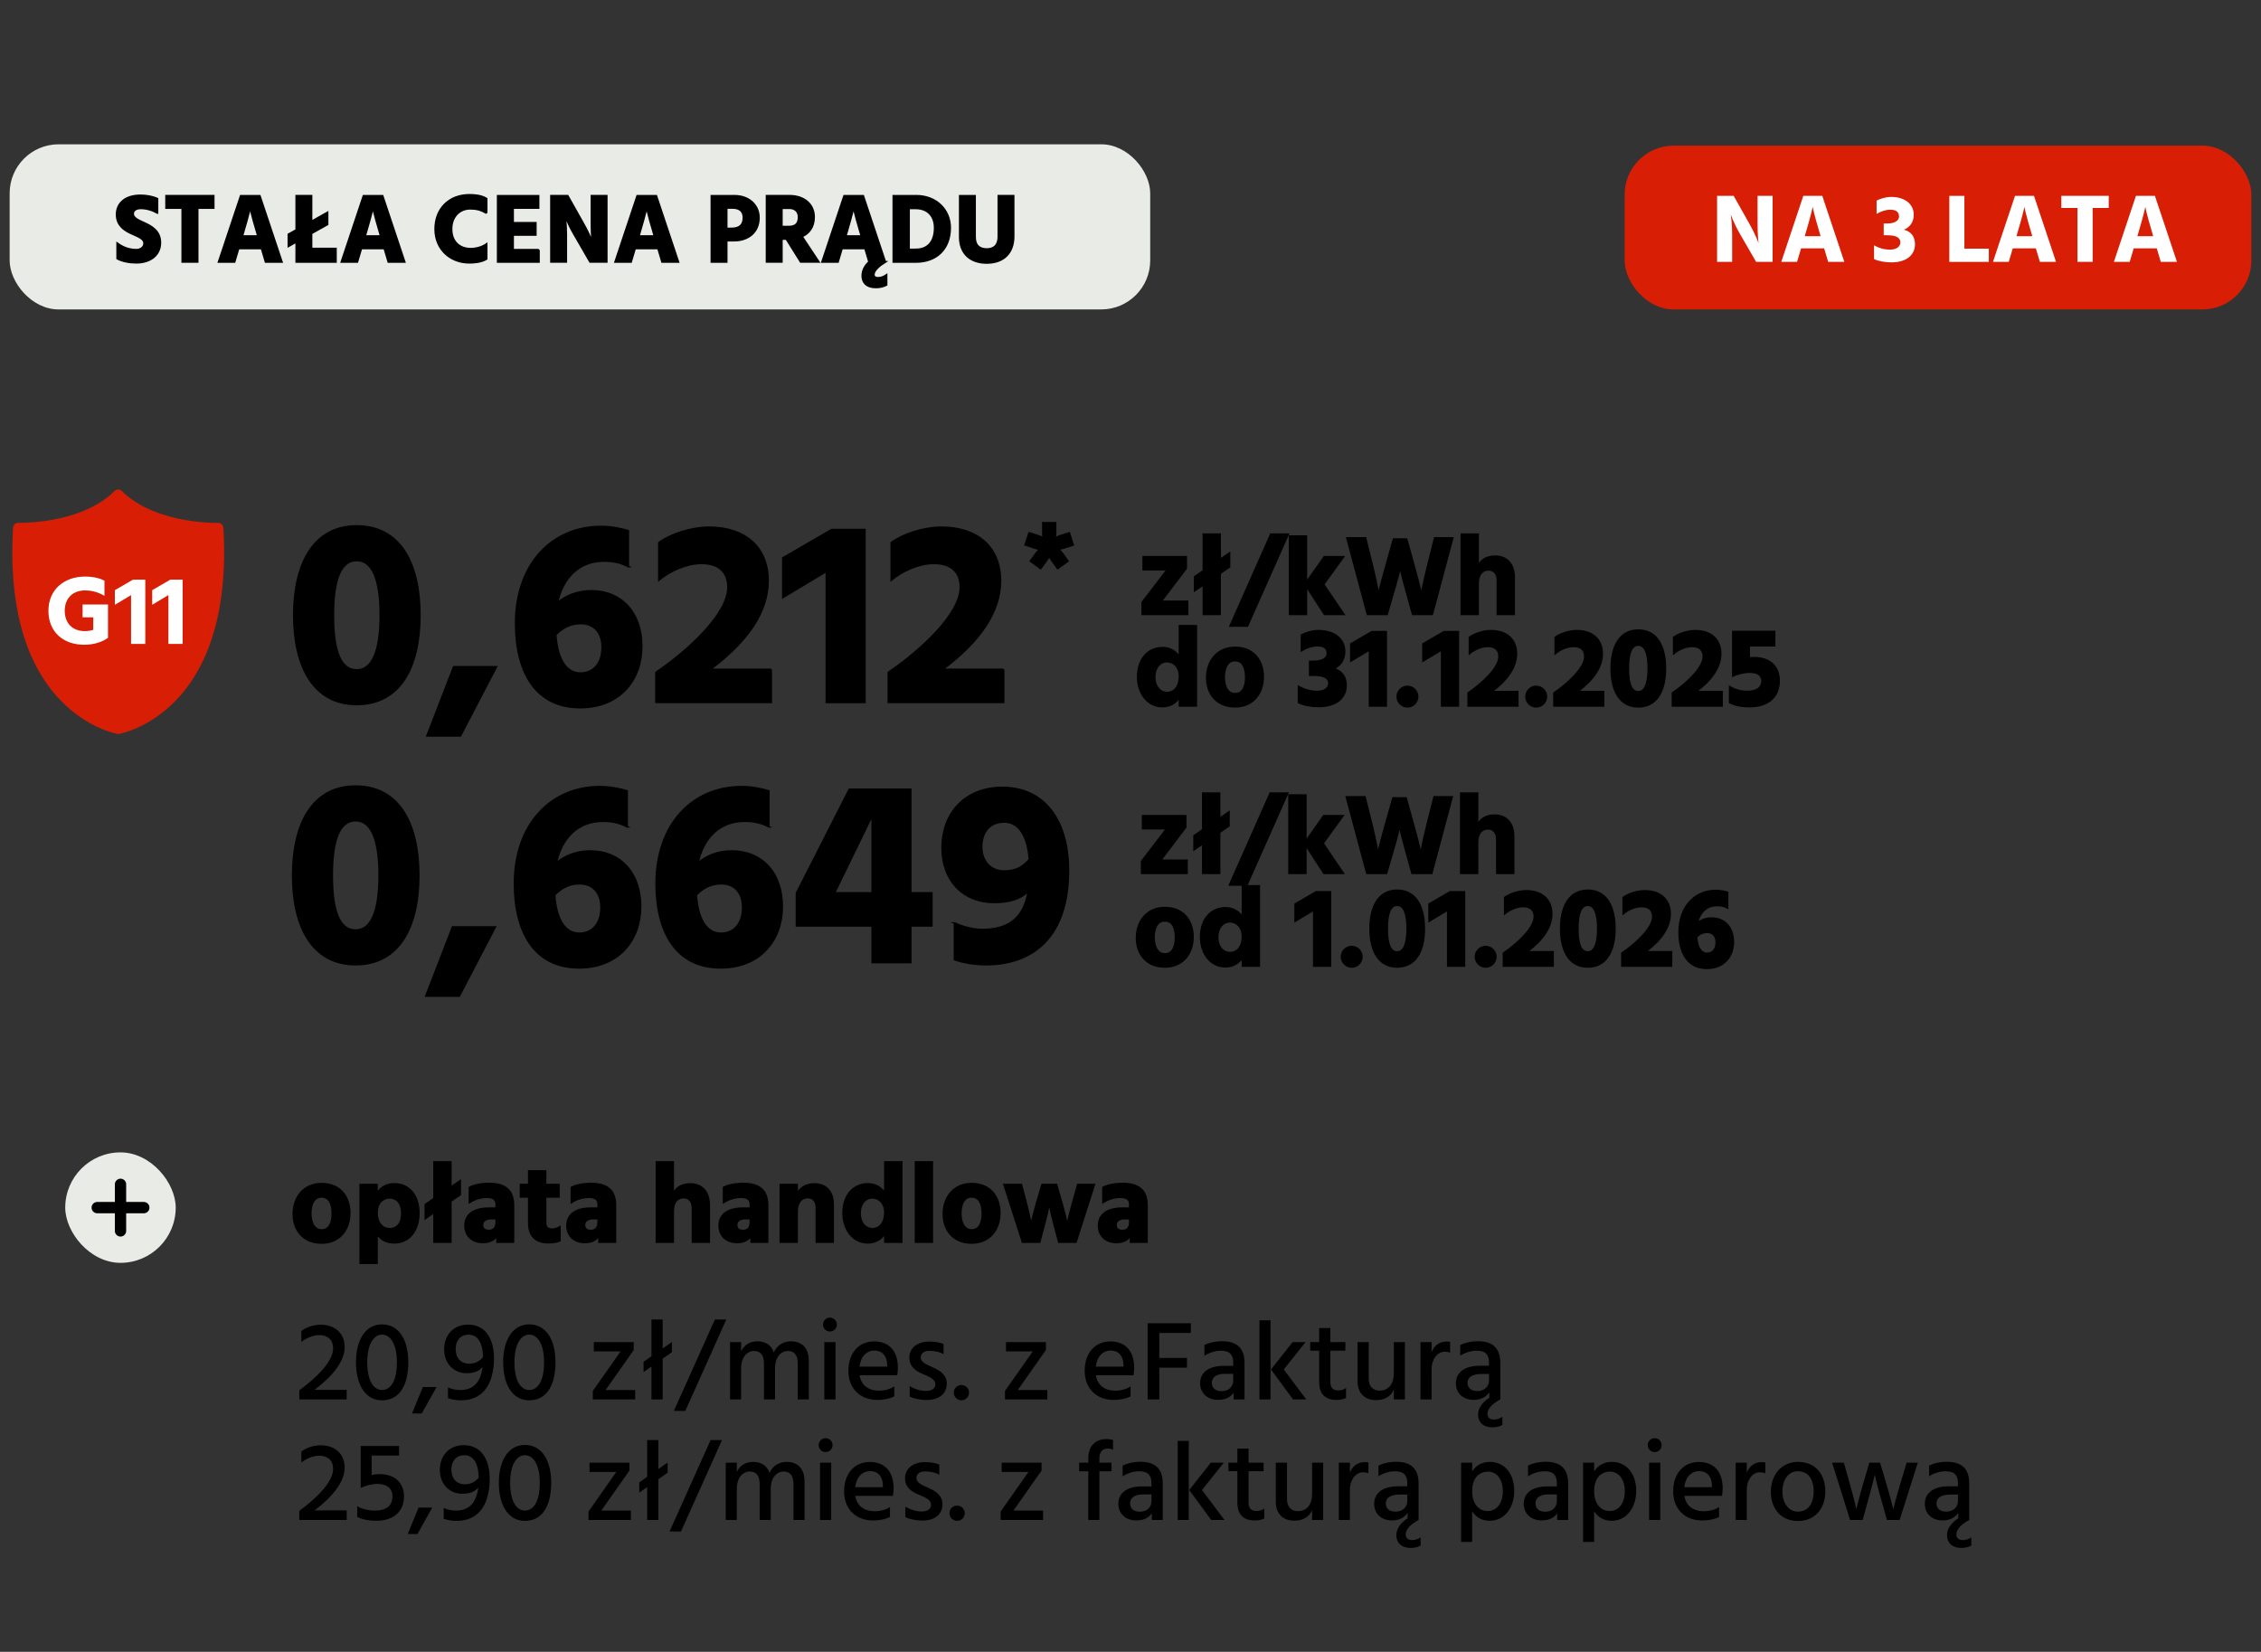 <?xml version="1.0" encoding="UTF-8"?>
<svg id="Warstwa_1" data-name="Warstwa 1" xmlns="http://www.w3.org/2000/svg" viewBox="0 0 600 438.43">
  <rect x="0" y="0" width="600" height="438.43" fill="#333333" stroke="none"/>
  <defs>
    <style>
      .cls-1 {
        fill: #fff;
      }

      .cls-2 {
        stroke-miterlimit: 10;
        stroke-width: .5px;
      }

      .cls-2, .cls-3 {
        stroke: #000;
      }

      .cls-3 {
        fill: none;
        stroke-linecap: round;
        stroke-linejoin: round;
        stroke-width: 3px;
      }

      .cls-4 {
        fill: #d81e04;
      }

      .cls-5 {
        fill: #e9ebe6;
      }
    </style>
  </defs>
  <g>
    <rect class="cls-5" x="2.56" y="38.3" width="302.67" height="43.83" rx="13" ry="13"/>
    <g>
      <path class="cls-2" d="M41.75,56.5c-1.3-.75-2.89-1.22-4.37-1.22-1.4,0-2.08.65-2.08,1.48,0,.96,1.12,1.59,2.6,2.24,2.18.96,4.63,2.21,4.63,5.41s-2.52,5.3-6.37,5.3c-1.82,0-3.74-.36-5.04-1.09v-4.03c1.72,1.25,3.41,1.72,5.04,1.72,1.2,0,2.11-.7,2.11-1.74,0-1.27-1.56-1.74-3.56-2.68-1.85-.86-3.74-2.16-3.74-4.97,0-2.96,2.29-5.04,6.27-5.04,1.46,0,3.12.23,4.52.88v3.74Z"/>
      <path class="cls-2" d="M56.68,55.2h-4.26v14.3h-4.03v-14.3h-4.29v-3.22h12.58v3.22Z"/>
      <path class="cls-2" d="M69.44,65.92h-6.14l-1.07,3.59h-4.19l5.85-17.52h5.04l5.85,17.52h-4.29l-1.07-3.59ZM68.48,62.69l-.18-.62c-1.72-5.75-1.92-7.18-1.92-7.18,0,0-.21,1.43-1.92,7.18l-.18.62h4.21Z"/>
      <path class="cls-2" d="M89.12,66v3.51h-10.48v-5.33l-2.08,1.17v-3.15l2.08-1.17v-9.05h4v6.81l4.26-2.39v3.15l-4.26,2.39v4.06h6.47Z"/>
      <path class="cls-2" d="M102.02,65.92h-6.14l-1.07,3.59h-4.19l5.85-17.52h5.04l5.85,17.52h-4.29l-1.07-3.59ZM101.06,62.69l-.18-.62c-1.72-5.75-1.92-7.18-1.92-7.18,0,0-.21,1.43-1.92,7.18l-.18.62h4.21Z"/>
      <path class="cls-2" d="M129.11,56.58c-1.56-.96-2.78-1.2-4.34-1.2-2.71,0-4.97,2-4.97,5.41s2.16,5.25,5.12,5.25c1.38,0,3.02-.42,4.19-1.25v3.93c-1.43.88-3.33.99-4.58.99-5.04,0-9.02-3.56-9.02-8.92s3.64-9.05,9.05-9.05c1.25,0,3.12.1,4.55.99v3.85Z"/>
      <path class="cls-2" d="M142.99,66.31v3.2h-10.89v-17.52h10.79v3.2h-6.76v3.98h6.03v3.17h-6.03v3.98h6.86Z"/>
      <path class="cls-2" d="M146.25,51.98h4.39l4.08,7.25c1.95,3.46,2.52,5.33,2.52,5.33,0,0-.26-1.92-.26-5.33v-7.25h4v17.52h-4.39l-4.19-7.25c-1.85-3.17-2.55-5.43-2.55-5.43,0,0,.39,2.34.39,5.43v7.25h-4v-17.52Z"/>
      <path class="cls-2" d="M174.66,65.92h-6.14l-1.07,3.59h-4.19l5.85-17.52h5.04l5.85,17.52h-4.29l-1.07-3.59ZM173.7,62.69l-.18-.62c-1.72-5.75-1.92-7.18-1.92-7.18,0,0-.21,1.43-1.92,7.18l-.18.62h4.21Z"/>
      <path class="cls-2" d="M194.84,51.98c3.95,0,6.53,2.5,6.53,5.8,0,4.06-3.07,6.06-6.53,6.06h-2.03v5.67h-4v-17.52h6.03ZM194.14,60.66c2.31,0,3.17-1.14,3.17-2.89,0-1.56-.86-2.6-2.94-2.6h-1.56v5.49h1.33Z"/>
      <path class="cls-2" d="M208.67,63.42h-1.22v6.08h-4v-17.52h6.06c3.95,0,6.5,2.31,6.5,5.62,0,2.68-1.33,4.34-3.2,5.17l4.45,6.73h-4.78l-3.8-6.08ZM207.45,60.17h1.9c1.82,0,2.6-.88,2.6-2.55,0-1.51-.99-2.39-2.52-2.39h-1.98v4.94Z"/>
      <path class="cls-2" d="M234.93,69.51c-1.51.94-3.07,2.24-3.07,3.38,0,.57.42.88,1.12.88.94,0,1.66-.36,2.26-.78v2.63c-.75.39-1.64.65-2.83.65-2.57,0-3.56-1.4-3.56-3.04s.81-2.81,1.79-3.72l-1.07-3.59h-6.14l-1.07,3.59h-4.19l5.85-17.52h5.04l5.85,17.52ZM228.61,62.69l-.18-.62c-1.72-5.75-1.92-7.18-1.92-7.18,0,0-.21,1.43-1.92,7.18l-.18.62h4.21Z"/>
      <path class="cls-2" d="M243.12,51.98c5.36,0,9,3.74,9,8.48,0,5.67-3.67,9.05-9.05,9.05h-5.98v-17.52h6.03ZM243.02,66.23c3.25,0,5.04-2.11,5.04-5.77,0-3.02-1.77-5.17-5.07-5.17h-1.79v10.95h1.82Z"/>
      <path class="cls-2" d="M264.96,51.98h4v10.74c0,4.68-2.89,7.05-7.12,7.05s-7.12-2.37-7.12-6.86v-10.92h4v10.89c0,2.52,1.48,3.25,3.12,3.25s3.12-.73,3.12-3.38v-10.76Z"/>
    </g>
    <rect class="cls-4" x="431.13" y="38.66" width="166.31" height="43.47" rx="13" ry="13"/>
    <g>
      <path class="cls-1" d="M455.67,51.98h4.39l4.08,7.25c1.95,3.46,2.52,5.33,2.52,5.33,0,0-.26-1.92-.26-5.33v-7.25h4v17.52h-4.39l-4.19-7.25c-1.85-3.17-2.55-5.43-2.55-5.43,0,0,.39,2.34.39,5.43v7.25h-4v-17.52Z"/>
      <path class="cls-1" d="M484.09,65.92h-6.14l-1.07,3.59h-4.19l5.85-17.52h5.04l5.85,17.52h-4.29l-1.07-3.59ZM483.13,62.69l-.18-.62c-1.72-5.75-1.92-7.18-1.92-7.18,0,0-.21,1.43-1.92,7.18l-.18.62h4.21Z"/>
      <path class="cls-1" d="M498,53.23c.94-.47,2.42-.96,3.87-.96,3.72,0,5.98,1.98,5.98,4.73,0,1.87-.94,3.28-2.63,3.98,1.87.44,2.96,1.77,2.96,3.85,0,2.83-2.24,4.81-6.27,4.81-1.61,0-3.43-.31-4.6-.88v-3.64c1.22.68,2.57,1.14,4.29,1.14s2.7-.86,2.7-1.92-.78-1.9-3.51-1.9h-.91v-3.12h.91c1.69,0,3.15-.55,3.15-1.87s-.96-1.79-2.34-1.79c-1.27,0-2.73.57-3.61,1.12v-3.54Z"/>
      <path class="cls-1" d="M527.77,66v3.51h-10.48v-17.52h4v14.01h6.47Z"/>
      <path class="cls-1" d="M540.27,65.92h-6.14l-1.07,3.59h-4.19l5.85-17.52h5.04l5.85,17.52h-4.29l-1.07-3.59ZM539.31,62.69l-.18-.62c-1.72-5.75-1.92-7.18-1.92-7.18,0,0-.21,1.43-1.92,7.18l-.18.62h4.21Z"/>
      <path class="cls-1" d="M559.59,55.2h-4.26v14.3h-4.03v-14.3h-4.29v-3.22h12.58v3.22Z"/>
      <path class="cls-1" d="M572.36,65.92h-6.14l-1.07,3.59h-4.19l5.85-17.52h5.04l5.85,17.52h-4.29l-1.07-3.59ZM571.4,62.69l-.18-.62c-1.72-5.75-1.92-7.18-1.92-7.18,0,0-.21,1.43-1.92,7.18l-.18.62h4.21Z"/>
    </g>
  </g>
  <g>
    <g>
      <path d="M92,368.89v2.55h-12.57v-2.43c4.26-3.12,8.97-7.53,8.97-11.1,0-2.28-1.41-3.54-3.72-3.54-1.53,0-3.36.75-4.71,1.8v-2.91c1.29-.99,3.3-1.65,5.13-1.65,3.48,0,6.36,1.98,6.36,5.94,0,3.75-3.12,7.65-7.98,11.34h8.52Z"/>
      <path d="M101.36,351.52c4.38,0,6.99,3.9,6.99,10.05s-2.37,10.11-6.99,10.11c-4.35,0-6.9-4.08-6.9-10.11s2.61-10.05,6.9-10.05ZM101.36,368.94c2.43,0,3.96-2.58,3.96-7.38s-1.71-7.32-3.96-7.32c-2.1,0-3.9,2.4-3.9,7.32s1.68,7.38,3.9,7.38Z"/>
      <path d="M112.22,368.14h3.63l-3.93,7.02h-2.58l2.88-7.02Z"/>
      <path d="M118.88,368.26c.93.42,2.07.69,3.24.69,3.63,0,5.43-2.19,5.94-6.12-.99,1.14-2.28,1.65-4.29,1.65-3.18,0-5.91-2.4-5.91-6.33,0-3.66,2.34-6.57,6.36-6.57,4.68,0,6.87,3.9,6.87,8.88,0,7.08-3.06,11.22-8.76,11.22-1.29,0-2.49-.21-3.45-.57v-2.85ZM128.18,360.19c-.06-3.48-1.23-5.94-3.84-5.94-2.07,0-3.42,1.47-3.42,3.84s1.41,3.87,3.57,3.87c1.68,0,2.85-.72,3.69-1.77Z"/>
      <path d="M140.42,351.52c4.38,0,6.99,3.9,6.99,10.05s-2.37,10.11-6.99,10.11c-4.35,0-6.9-4.08-6.9-10.11s2.61-10.05,6.9-10.05ZM140.42,368.94c2.43,0,3.96-2.58,3.96-7.38s-1.71-7.32-3.96-7.32c-2.1,0-3.9,2.4-3.9,7.32s1.68,7.38,3.9,7.38Z"/>
      <path d="M168.17,358.33l-7.47,10.62h7.86v2.49h-11.25v-2.25l7.38-10.5h-7.11v-2.46h10.59v2.1Z"/>
      <path d="M178.31,358.9l-2.46,1.71v10.83h-2.97v-8.73l-2.1,1.47v-2.73l2.1-1.47v-9.75h2.97v7.68l2.46-1.71v2.7Z"/>
      <path d="M189.71,350.23h3.03l-10.89,24.27h-3.03l10.89-24.27Z"/>
      <path d="M196.67,358.66c.84-1.71,2.37-2.64,4.29-2.64,2.31,0,3.78,1.08,4.38,2.94.87-1.92,2.55-2.94,4.53-2.94,3.18,0,4.77,2.01,4.77,5.19v10.23h-2.94v-9.6c0-2.07-.87-3.27-2.64-3.27-1.53,0-3.39,1.32-3.39,4.62v8.25h-2.94v-9.6c0-2.07-.87-3.27-2.67-3.27-1.5,0-3.39,1.32-3.39,4.62v8.25h-2.94v-15.21h2.94v2.43Z"/>
      <path d="M220.22,349.72c1.02,0,1.86.81,1.86,1.86s-.84,1.83-1.86,1.83-1.83-.81-1.83-1.83.81-1.86,1.83-1.86ZM218.75,356.23h2.97v15.21h-2.97v-15.21Z"/>
      <path d="M237.32,370.62c-1.11.63-3.03.96-4.44.96-4.77,0-7.74-3.18-7.74-7.71,0-5.01,2.97-7.83,6.81-7.83s6.33,2.37,6.33,7.05c0,.45-.09,1.44-.18,1.95h-9.99c.42,2.67,2.4,4.08,5.16,4.08,1.47,0,3.03-.42,4.05-1.14v2.64ZM235.43,362.19c-.06-2.22-1.23-3.72-3.42-3.72-1.92,0-3.57,1.41-3.93,4.26h7.35v-.54Z"/>
      <path d="M250.4,359.41c-.87-.51-2.31-.87-3.78-.87s-2.28.72-2.28,1.74c0,1.35,1.53,1.89,3.12,2.61,1.95.87,3.78,1.98,3.78,4.35,0,2.76-2.1,4.35-5.34,4.35-1.83,0-3.54-.42-4.5-.9v-2.79c1.17.72,2.79,1.29,4.35,1.29s2.46-.72,2.46-1.74c0-1.38-1.41-1.95-3.33-2.76-1.74-.72-3.57-1.86-3.57-4.32,0-2.76,2.37-4.29,5.25-4.29,1.65,0,3.03.27,3.84.66v2.67Z"/>
      <path d="M255.14,367.62c1.11,0,2.01.87,2.01,2.01s-.9,2.04-2.01,2.04-2.04-.9-2.04-2.04.9-2.01,2.04-2.01Z"/>
      <path d="M277.55,358.33l-7.47,10.62h7.86v2.49h-11.25v-2.25l7.38-10.5h-7.11v-2.46h10.59v2.1Z"/>
      <path d="M300.02,370.62c-1.11.63-3.03.96-4.44.96-4.77,0-7.74-3.18-7.74-7.71,0-5.01,2.97-7.83,6.81-7.83s6.33,2.37,6.33,7.05c0,.45-.09,1.44-.18,1.95h-9.99c.42,2.67,2.4,4.08,5.16,4.08,1.47,0,3.03-.42,4.05-1.14v2.64ZM298.13,362.19c-.06-2.22-1.23-3.72-3.42-3.72-1.92,0-3.57,1.41-3.93,4.26h7.35v-.54Z"/>
      <path d="M307.64,353.8v6.63h7.35v2.58h-7.35v8.43h-3.09v-20.22h11.46v2.58h-8.37Z"/>
      <path d="M319.61,357.01c.99-.57,2.82-1.02,4.68-1.02,4.14,0,5.97,2.01,5.97,5.79v9.66h-2.91v-1.8c-.51.84-1.71,1.92-4.11,1.92-2.94,0-4.77-1.92-4.77-4.41,0-2.91,2.31-4.62,6.27-4.62h2.52v-.87c0-1.95-.81-3.15-3.24-3.15-1.59,0-3.27.57-4.41,1.35v-2.85ZM324.98,364.65c-2.37,0-3.39,1.08-3.39,2.34,0,1.35.84,2.25,2.58,2.25,1.95,0,3.09-1.2,3.09-2.88v-1.71h-2.28Z"/>
      <path d="M334.22,350.44h2.94v21h-2.94v-21ZM346.64,371.44h-3.51l-5.85-7.95,5.73-7.26h3.45l-5.79,7.26,5.97,7.95Z"/>
      <path d="M353.03,366.87c0,1.44.72,2.19,2.1,2.19.72,0,1.53-.24,2.07-.66v2.64c-.66.36-1.74.54-2.43.54-3.27,0-4.71-1.74-4.71-4.77v-8.31h-2.37v-2.28h2.37v-3.72h2.97v3.72h3.99v2.28h-3.99v8.37Z"/>
      <path d="M372.82,356.23v15.21h-2.94v-2.61c-.81,1.86-2.46,2.79-4.74,2.79-3,0-4.89-1.86-4.89-5.01v-10.38h2.97v9.66c0,2.13,1.14,3.21,2.88,3.21,2.25,0,3.78-1.62,3.78-4.59v-8.28h2.94Z"/>
      <path d="M379.9,358.9c.66-1.68,1.95-2.82,3.99-2.82.3,0,.6.03.93.09v2.88c-.48-.21-.93-.27-1.41-.27-2.1,0-3.51,2.16-3.51,4.56v8.1h-2.94v-15.21h2.94v2.67Z"/>
      <path d="M398.14,371.44c-1.8.96-3.42,2.31-3.42,3.81,0,.99.66,1.53,1.74,1.53.84,0,1.65-.33,2.22-.72v2.16c-.72.42-1.62.63-2.64.63-2.58,0-3.81-1.5-3.81-3.36,0-1.95,1.44-3.51,3-4.5v-1.44c-.78,1.11-2.13,2.01-4.11,2.01-2.91,0-4.77-1.8-4.77-4.41,0-2.91,2.34-4.65,6.33-4.65h2.46v-.84c0-1.95-.81-3.15-3.24-3.15-1.59,0-3.27.57-4.41,1.32v-2.79c.99-.6,2.82-1.05,4.68-1.05,4.14,0,5.97,2.01,5.97,5.79v9.66ZM393.13,364.69c-2.4,0-3.69.84-3.69,2.34,0,1.32.87,2.19,2.61,2.19,1.86,0,3.09-1.23,3.09-2.73v-1.8h-2.01Z"/>
      <path d="M92,400.89v2.55h-12.57v-2.43c4.26-3.12,8.97-7.53,8.97-11.1,0-2.28-1.41-3.54-3.72-3.54-1.53,0-3.36.75-4.71,1.8v-2.91c1.29-.99,3.3-1.65,5.13-1.65,3.48,0,6.36,1.98,6.36,5.94,0,3.75-3.12,7.65-7.98,11.34h8.52Z"/>
      <path d="M98.63,391.5c.69-.15,1.38-.24,2.04-.24,4.08,0,6.54,2.31,6.54,5.94,0,3.87-2.67,6.45-7.32,6.45-1.71,0-3.63-.27-5.1-1.02v-2.85c1.14.69,3,1.17,4.62,1.17,3.15,0,4.74-1.32,4.74-3.84,0-2.1-1.59-3.24-3.93-3.24-1.71,0-3.42.54-4.5,1.05v-11.13h10.17v2.55h-7.26v5.16Z"/>
      <path d="M111.08,400.14h3.63l-3.93,7.02h-2.58l2.88-7.02Z"/>
      <path d="M117.74,400.26c.93.42,2.07.69,3.24.69,3.63,0,5.43-2.19,5.94-6.12-.99,1.14-2.28,1.65-4.29,1.65-3.18,0-5.91-2.4-5.91-6.33,0-3.66,2.34-6.57,6.36-6.57,4.68,0,6.87,3.9,6.87,8.88,0,7.08-3.06,11.22-8.76,11.22-1.29,0-2.49-.21-3.45-.57v-2.85ZM127.04,392.19c-.06-3.48-1.23-5.94-3.84-5.94-2.07,0-3.42,1.47-3.42,3.84s1.41,3.87,3.57,3.87c1.68,0,2.85-.72,3.69-1.77Z"/>
      <path d="M139.28,383.52c4.38,0,6.99,3.9,6.99,10.05s-2.37,10.11-6.99,10.11c-4.35,0-6.9-4.08-6.9-10.11s2.61-10.05,6.9-10.05ZM139.28,400.94c2.43,0,3.96-2.58,3.96-7.38s-1.71-7.32-3.96-7.32c-2.1,0-3.9,2.4-3.9,7.32s1.68,7.38,3.9,7.38Z"/>
      <path d="M167.03,390.33l-7.47,10.62h7.86v2.49h-11.25v-2.25l7.38-10.5h-7.11v-2.46h10.59v2.1Z"/>
      <path d="M177.17,390.9l-2.46,1.71v10.83h-2.97v-8.73l-2.1,1.47v-2.73l2.1-1.47v-9.75h2.97v7.68l2.46-1.71v2.7Z"/>
      <path d="M188.57,382.23h3.03l-10.89,24.27h-3.03l10.89-24.27Z"/>
      <path d="M195.53,390.66c.84-1.71,2.37-2.64,4.29-2.64,2.31,0,3.78,1.08,4.38,2.94.87-1.92,2.55-2.94,4.53-2.94,3.18,0,4.77,2.01,4.77,5.19v10.23h-2.94v-9.6c0-2.07-.87-3.27-2.64-3.27-1.53,0-3.39,1.32-3.39,4.62v8.25h-2.94v-9.6c0-2.07-.87-3.27-2.67-3.27-1.5,0-3.39,1.32-3.39,4.62v8.25h-2.94v-15.21h2.94v2.43Z"/>
      <path d="M219.08,381.72c1.02,0,1.86.81,1.86,1.86s-.84,1.83-1.86,1.83-1.83-.81-1.83-1.83.81-1.86,1.83-1.86ZM217.61,388.23h2.97v15.21h-2.97v-15.21Z"/>
      <path d="M236.18,402.62c-1.11.63-3.03.96-4.44.96-4.77,0-7.74-3.18-7.74-7.71,0-5.01,2.97-7.83,6.81-7.83s6.33,2.37,6.33,7.05c0,.45-.09,1.44-.18,1.95h-9.99c.42,2.67,2.4,4.08,5.16,4.08,1.47,0,3.03-.42,4.05-1.14v2.64ZM234.29,394.19c-.06-2.22-1.23-3.72-3.42-3.72-1.92,0-3.57,1.41-3.93,4.26h7.35v-.54Z"/>
      <path d="M249.26,391.41c-.87-.51-2.31-.87-3.78-.87s-2.28.72-2.28,1.74c0,1.35,1.53,1.89,3.12,2.61,1.95.87,3.78,1.98,3.78,4.35,0,2.76-2.1,4.35-5.34,4.35-1.83,0-3.54-.42-4.5-.9v-2.79c1.17.72,2.79,1.29,4.35,1.29s2.46-.72,2.46-1.74c0-1.38-1.41-1.95-3.33-2.76-1.74-.72-3.57-1.86-3.57-4.32,0-2.76,2.37-4.29,5.25-4.29,1.65,0,3.03.27,3.84.66v2.67Z"/>
      <path d="M254,399.62c1.11,0,2.01.87,2.01,2.01s-.9,2.04-2.01,2.04-2.04-.9-2.04-2.04.9-2.01,2.04-2.01Z"/>
      <path d="M276.4,390.33l-7.47,10.62h7.86v2.49h-11.25v-2.25l7.38-10.5h-7.11v-2.46h10.59v2.1Z"/>
      <path d="M295.37,384.78c-.48-.21-.96-.3-1.44-.3-1.2,0-2.19.69-2.19,2.61v1.14h3.21v2.28h-3.21v12.93h-2.94v-12.93h-2.43v-2.28h2.43v-1.17c0-3.15,1.77-5.1,4.86-5.1.51,0,1.17.09,1.71.24v2.58Z"/>
      <path d="M297.91,389.01c.99-.57,2.82-1.02,4.68-1.02,4.14,0,5.97,2.01,5.97,5.79v9.66h-2.91v-1.8c-.51.84-1.71,1.92-4.11,1.92-2.94,0-4.77-1.92-4.77-4.41,0-2.91,2.31-4.62,6.27-4.62h2.52v-.87c0-1.95-.81-3.15-3.24-3.15-1.59,0-3.27.57-4.41,1.35v-2.85ZM303.29,396.65c-2.37,0-3.39,1.08-3.39,2.34,0,1.35.84,2.25,2.58,2.25,1.95,0,3.09-1.2,3.09-2.88v-1.71h-2.28Z"/>
      <path d="M312.53,382.44h2.94v21h-2.94v-21ZM324.94,403.44h-3.51l-5.85-7.95,5.73-7.26h3.45l-5.79,7.26,5.97,7.95Z"/>
      <path d="M331.33,398.87c0,1.44.72,2.19,2.1,2.19.72,0,1.53-.24,2.07-.66v2.64c-.66.36-1.74.54-2.43.54-3.27,0-4.71-1.74-4.71-4.77v-8.31h-2.37v-2.28h2.37v-3.72h2.97v3.72h3.99v2.28h-3.99v8.37Z"/>
      <path d="M351.13,388.23v15.21h-2.94v-2.61c-.81,1.86-2.46,2.79-4.74,2.79-3,0-4.89-1.86-4.89-5.01v-10.38h2.97v9.66c0,2.13,1.14,3.21,2.88,3.21,2.25,0,3.78-1.62,3.78-4.59v-8.28h2.94Z"/>
      <path d="M358.22,390.9c.66-1.68,1.95-2.82,3.99-2.82.3,0,.6.03.93.09v2.88c-.48-.21-.93-.27-1.41-.27-2.1,0-3.51,2.16-3.51,4.56v8.1h-2.94v-15.21h2.94v2.67Z"/>
      <path d="M376.45,403.44c-1.8.96-3.42,2.31-3.42,3.81,0,.99.66,1.53,1.74,1.53.84,0,1.65-.33,2.22-.72v2.16c-.72.42-1.62.63-2.64.63-2.58,0-3.81-1.5-3.81-3.36,0-1.95,1.44-3.51,3-4.5v-1.44c-.78,1.11-2.13,2.01-4.11,2.01-2.91,0-4.77-1.8-4.77-4.41,0-2.91,2.34-4.65,6.33-4.65h2.46v-.84c0-1.95-.81-3.15-3.24-3.15-1.59,0-3.27.57-4.41,1.32v-2.79c.99-.6,2.82-1.05,4.68-1.05,4.14,0,5.97,2.01,5.97,5.79v9.66ZM371.44,396.69c-2.4,0-3.69.84-3.69,2.34,0,1.32.87,2.19,2.61,2.19,1.86,0,3.09-1.23,3.09-2.73v-1.8h-2.01Z"/>
      <path d="M390.67,390.57c.96-1.56,2.52-2.55,4.68-2.55,4.08,0,6.48,3.33,6.48,7.71s-2.52,7.92-6.54,7.92c-2.01,0-3.6-.9-4.62-2.52v8.13h-2.94v-21.03h2.94v2.34ZM398.8,395.76c0-3.24-1.71-5.16-3.93-5.16-1.98,0-4.2,1.29-4.2,5.19s2.25,5.28,4.08,5.28c2.28,0,4.05-1.83,4.05-5.31Z"/>
      <path d="M405.49,389.01c.99-.57,2.82-1.02,4.68-1.02,4.14,0,5.97,2.01,5.97,5.79v9.66h-2.91v-1.8c-.51.84-1.71,1.92-4.11,1.92-2.94,0-4.77-1.92-4.77-4.41,0-2.91,2.31-4.62,6.27-4.62h2.52v-.87c0-1.95-.81-3.15-3.24-3.15-1.59,0-3.27.57-4.41,1.35v-2.85ZM410.86,396.65c-2.37,0-3.39,1.08-3.39,2.34,0,1.35.84,2.25,2.58,2.25,1.95,0,3.09-1.2,3.09-2.88v-1.71h-2.28Z"/>
      <path d="M423.04,390.57c.96-1.56,2.52-2.55,4.68-2.55,4.08,0,6.48,3.33,6.48,7.71s-2.52,7.92-6.54,7.92c-2.01,0-3.6-.9-4.62-2.52v8.13h-2.94v-21.03h2.94v2.34ZM431.17,395.76c0-3.24-1.71-5.16-3.93-5.16-1.98,0-4.2,1.29-4.2,5.19s2.25,5.28,4.08,5.28c2.28,0,4.05-1.83,4.05-5.31Z"/>
      <path d="M439.09,381.72c1.02,0,1.86.81,1.86,1.86s-.84,1.83-1.86,1.83-1.83-.81-1.83-1.83.81-1.86,1.83-1.86ZM437.62,388.23h2.97v15.21h-2.97v-15.21Z"/>
      <path d="M456.19,402.62c-1.11.63-3.03.96-4.44.96-4.77,0-7.74-3.18-7.74-7.71,0-5.01,2.97-7.83,6.81-7.83s6.33,2.37,6.33,7.05c0,.45-.09,1.44-.18,1.95h-9.99c.42,2.67,2.4,4.08,5.16,4.08,1.47,0,3.03-.42,4.05-1.14v2.64ZM454.3,394.19c-.06-2.22-1.23-3.72-3.42-3.72-1.92,0-3.57,1.41-3.93,4.26h7.35v-.54Z"/>
      <path d="M463.54,390.9c.66-1.68,1.95-2.82,3.99-2.82.3,0,.6.03.93.09v2.88c-.48-.21-.93-.27-1.41-.27-2.1,0-3.51,2.16-3.51,4.56v8.1h-2.94v-15.21h2.94v2.67Z"/>
      <path d="M469.93,395.97c0-4.47,2.79-7.95,7.2-7.95,4.8,0,7.26,3.48,7.26,7.83s-2.58,7.86-7.26,7.86-7.2-3.45-7.2-7.74ZM472.99,395.88c0,2.88,1.5,5.34,4.14,5.34,2.85,0,4.17-2.43,4.17-5.31s-1.14-5.4-4.2-5.4c-2.73,0-4.11,2.52-4.11,5.37Z"/>
      <path d="M486.19,388.23h3.12l1.41,5.04c1.56,5.43,1.89,7.32,1.89,7.32,0,0,.39-1.89,1.98-7.35l1.47-5.01h2.85l1.5,5.01c1.65,5.61,2.01,7.38,2.01,7.38,0,0,.36-1.77,2.04-7.38l1.5-5.01h2.97l-4.83,15.21h-3.36l-1.41-4.98c-1.44-5.1-1.83-7.02-1.83-7.02,0,0-.42,1.95-1.83,7.02l-1.38,4.98h-3.33l-4.77-15.21Z"/>
      <path d="M522.58,403.44c-1.8.96-3.42,2.31-3.42,3.81,0,.99.66,1.53,1.74,1.53.84,0,1.65-.33,2.22-.72v2.16c-.72.42-1.62.63-2.64.63-2.58,0-3.81-1.5-3.81-3.36,0-1.95,1.44-3.51,3-4.5v-1.44c-.78,1.11-2.13,2.01-4.11,2.01-2.91,0-4.77-1.8-4.77-4.41,0-2.91,2.34-4.65,6.33-4.65h2.46v-.84c0-1.95-.81-3.15-3.24-3.15-1.59,0-3.27.57-4.41,1.32v-2.79c.99-.6,2.82-1.05,4.68-1.05,4.14,0,5.97,2.01,5.97,5.79v9.66ZM517.57,396.69c-2.4,0-3.69.84-3.69,2.34,0,1.32.87,2.19,2.61,2.19,1.86,0,3.09-1.23,3.09-2.73v-1.8h-2.01Z"/>
    </g>
    <g>
      <path class="cls-2" d="M94.66,139.63c11.34,0,16.73,9.59,16.73,23.66s-5.39,23.66-16.73,23.66-16.66-9.8-16.66-23.66,5.32-23.66,16.66-23.66ZM94.66,177.85c4.2,0,6.3-5.11,6.3-14.56s-2.1-14.56-6.3-14.56-6.23,4.97-6.23,14.56,1.96,14.56,6.23,14.56Z"/>
      <path class="cls-2" d="M120.42,177.01h11.27l-9.52,18.27h-8.82l7.07-18.27Z"/>
      <path class="cls-2" d="M166.69,150.34c-1.96-1.05-3.99-1.47-6.37-1.47-6.93,0-11.06,4.76-12.46,11.2,2.31-1.96,5.39-3.22,9.03-3.22,7.98,0,13.37,5.67,13.37,14.7s-5.88,16.24-16.31,16.24c-11.69,0-17.08-9.24-17.08-22.33,0-15.96,9.8-25.69,22.61-25.69,2.66,0,5.46.56,7.21,1.12v9.45ZM159.83,171.76c0-3.71-2.03-6.3-5.74-6.3-2.73,0-4.9,1.19-6.65,3.01.56,7.63,3.43,10.22,6.58,10.22,3.64,0,5.81-2.73,5.81-6.93Z"/>
      <path class="cls-2" d="M204.63,177.71v8.68h-30.52v-7.91c8.61-5.88,19.11-15.54,19.11-22.61,0-3.78-2.17-6.37-7.07-6.37-3.99,0-8.4,2.03-11.27,4.41v-9.87c2.94-2.17,8.33-4.06,13.3-4.06,9.31,0,15.61,5.04,15.61,14.21,0,8.19-5.46,16.17-15.4,23.52h16.24Z"/>
      <path class="cls-2" d="M207.78,148.1l12.88-7.49h8.82v45.79h-10.15v-34.79l-11.55,6.93v-10.43Z"/>
      <path class="cls-2" d="M266.3,177.71v8.68h-30.52v-7.91c8.61-5.88,19.11-15.54,19.11-22.61,0-3.78-2.17-6.37-7.07-6.37-3.99,0-8.4,2.03-11.27,4.41v-9.87c2.94-2.17,8.33-4.06,13.3-4.06,9.31,0,15.61,5.04,15.61,14.21,0,8.19-5.46,16.17-15.4,23.52h16.24Z"/>
    </g>
    <g>
      <path class="cls-2" d="M317.42,166.12v21.21h-4.38v-2.37c-1.08,1.8-2.79,2.55-4.56,2.55-4.14,0-6.54-3.75-6.54-7.83,0-4.95,2.88-7.74,6.57-7.74,1.8,0,3.48.81,4.53,2.52v-8.34h4.38ZM313.04,179.56c0-2.7-1.71-3.99-3.39-3.99s-3.27,1.44-3.27,4.2c0,2.52,1.5,4.08,3.3,4.08,1.98,0,3.36-1.65,3.36-4.29Z"/>
      <path class="cls-2" d="M320.27,179.91c0-4.59,2.85-8.04,7.47-8.04,4.92,0,7.44,3.45,7.44,7.77s-2.61,7.92-7.44,7.92-7.47-3.39-7.47-7.65ZM324.83,179.73c0,2.43.9,4.44,2.94,4.44s2.85-1.95,2.85-4.38-.72-4.47-2.91-4.47c-2.01,0-2.88,1.98-2.88,4.41Z"/>
      <path class="cls-2" d="M345.41,168.55c1.08-.54,2.79-1.11,4.47-1.11,4.29,0,6.9,2.28,6.9,5.46,0,2.16-1.08,3.78-3.03,4.59,2.16.51,3.42,2.04,3.42,4.44,0,3.27-2.58,5.55-7.23,5.55-1.86,0-3.96-.36-5.31-1.02v-4.2c1.41.78,2.97,1.32,4.95,1.32s3.12-.99,3.12-2.22-.9-2.19-4.05-2.19h-1.05v-3.6h1.05c1.95,0,3.63-.63,3.63-2.16s-1.11-2.07-2.7-2.07c-1.47,0-3.15.66-4.17,1.29v-4.08Z"/>
      <path class="cls-2" d="M358.52,170.92l5.52-3.21h3.78v19.62h-4.35v-14.91l-4.95,2.97v-4.47Z"/>
      <path class="cls-2" d="M373.49,182.23c1.47,0,2.67,1.2,2.67,2.67s-1.2,2.67-2.67,2.67-2.67-1.2-2.67-2.67,1.2-2.67,2.67-2.67Z"/>
      <path class="cls-2" d="M377.66,170.92l5.52-3.21h3.78v19.62h-4.35v-14.91l-4.95,2.97v-4.47Z"/>
      <path class="cls-2" d="M402.73,183.61v3.72h-13.08v-3.39c3.69-2.52,8.19-6.66,8.19-9.69,0-1.62-.93-2.73-3.03-2.73-1.71,0-3.6.87-4.83,1.89v-4.23c1.26-.93,3.57-1.74,5.7-1.74,3.99,0,6.69,2.16,6.69,6.09,0,3.51-2.34,6.93-6.6,10.08h6.96Z"/>
      <path class="cls-2" d="M407.66,182.23c1.47,0,2.67,1.2,2.67,2.67s-1.2,2.67-2.67,2.67-2.67-1.2-2.67-2.67,1.2-2.67,2.67-2.67Z"/>
      <path class="cls-2" d="M425.5,183.61v3.72h-13.08v-3.39c3.69-2.52,8.19-6.66,8.19-9.69,0-1.62-.93-2.73-3.03-2.73-1.71,0-3.6.87-4.83,1.89v-4.23c1.26-.93,3.57-1.74,5.7-1.74,3.99,0,6.69,2.16,6.69,6.09,0,3.51-2.34,6.93-6.6,10.08h6.96Z"/>
      <path class="cls-2" d="M434.74,167.29c4.86,0,7.17,4.11,7.17,10.14s-2.31,10.14-7.17,10.14-7.14-4.2-7.14-10.14,2.28-10.14,7.14-10.14ZM434.74,183.66c1.8,0,2.7-2.19,2.7-6.24s-.9-6.24-2.7-6.24-2.67,2.13-2.67,6.24.84,6.24,2.67,6.24Z"/>
      <path class="cls-2" d="M456.94,183.61v3.72h-13.08v-3.39c3.69-2.52,8.19-6.66,8.19-9.69,0-1.62-.93-2.73-3.03-2.73-1.71,0-3.6.87-4.83,1.89v-4.23c1.26-.93,3.57-1.74,5.7-1.74,3.99,0,6.69,2.16,6.69,6.09,0,3.51-2.34,6.93-6.6,10.08h6.96Z"/>
      <path class="cls-2" d="M464.14,174.7c.45-.06.9-.09,1.32-.09,4.35,0,6.63,2.43,6.63,6.15,0,3.96-2.67,6.75-7.77,6.75-1.89,0-3.78-.27-5.28-1.05v-4.14c1.11.69,2.85,1.26,4.56,1.26,2.79,0,4.02-1.14,4.02-2.88,0-1.41-1.05-2.34-3.3-2.34-1.71,0-3.6.6-4.44.99v-11.7h11.01v3.72h-6.75v3.33Z"/>
    </g>
    <g>
      <rect class="cls-5" x="17.31" y="305.87" width="29.32" height="29.32" rx="14.66" ry="14.66"/>
      <line class="cls-3" x1="31.98" y1="314.35" x2="31.98" y2="326.71"/>
      <line class="cls-3" x1="25.8" y1="320.53" x2="38.16" y2="320.53"/>
    </g>
    <g>
      <path class="cls-2" d="M77.87,322.24c0-4.59,2.85-8.04,7.47-8.04,4.92,0,7.44,3.45,7.44,7.77s-2.61,7.92-7.44,7.92-7.47-3.39-7.47-7.65ZM82.43,322.06c0,2.43.9,4.44,2.94,4.44s2.85-1.95,2.85-4.38-.72-4.47-2.91-4.47c-2.01,0-2.88,1.98-2.88,4.41Z"/>
      <path class="cls-2" d="M100.01,316.78c1.08-1.71,2.73-2.52,4.59-2.52,3.9,0,6.51,2.94,6.51,7.74,0,4.32-2.28,7.83-6.51,7.83-1.89,0-3.54-.72-4.59-2.43v7.86h-4.38v-20.82h4.38v2.34ZM106.67,322.09c0-2.88-1.47-4.2-3.24-4.2s-3.42,1.29-3.42,3.99,1.44,4.29,3.42,4.29,3.24-1.5,3.24-4.08Z"/>
      <path class="cls-2" d="M122.09,317.08l-2.49,1.71v10.86h-4.38v-7.89l-2.31,1.59v-3.63l2.31-1.59v-9.69h4.38v6.72l2.49-1.71v3.63Z"/>
      <path class="cls-2" d="M124.61,315.19c.9-.51,2.82-1.02,5.19-1.02,4.29,0,6.42,1.8,6.42,5.73v9.75h-4.29v-1.86c-.48.96-1.56,1.95-3.78,1.95-3.06,0-4.71-1.98-4.71-4.41,0-2.82,2.04-4.62,6.36-4.62h1.92v-1.05c0-1.14-.6-1.92-2.55-1.92-1.77,0-3.42.63-4.56,1.38v-3.93ZM130.31,323.41c-1.5,0-2.31.72-2.31,1.71s.57,1.53,1.77,1.53,1.95-.84,1.95-2.13v-1.11h-1.41Z"/>
      <path class="cls-2" d="M144.74,324.64c0,1.14.75,1.65,1.68,1.65.69,0,1.47-.18,2.13-.6v3.63c-.84.36-2.16.48-3,.48-3.48,0-5.19-1.83-5.19-5.19v-6.96h-2.19v-3.21h2.19v-3.6h4.38v3.6h3.54v3.21h-3.54v6.99Z"/>
      <path class="cls-2" d="M151.67,315.19c.9-.51,2.82-1.02,5.19-1.02,4.29,0,6.42,1.8,6.42,5.73v9.75h-4.29v-1.86c-.48.96-1.56,1.95-3.78,1.95-3.06,0-4.71-1.98-4.71-4.41,0-2.82,2.04-4.62,6.36-4.62h1.92v-1.05c0-1.14-.6-1.92-2.55-1.92-1.77,0-3.42.63-4.56,1.38v-3.93ZM157.37,323.41c-1.5,0-2.31.72-2.31,1.71s.57,1.53,1.77,1.53,1.95-.84,1.95-2.13v-1.11h-1.41Z"/>
      <path class="cls-2" d="M178.61,317.02c.72-1.68,2.16-2.73,4.56-2.73,2.79,0,5.01,1.68,5.01,5.67v9.69h-4.38v-9c0-1.8-.99-2.82-2.37-2.82-.93,0-2.82.42-2.82,3.78v8.04h-4.38v-21.21h4.38v8.58Z"/>
      <path class="cls-2" d="M192.05,315.19c.9-.51,2.82-1.02,5.19-1.02,4.29,0,6.42,1.8,6.42,5.73v9.75h-4.29v-1.86c-.48.96-1.56,1.95-3.78,1.95-3.06,0-4.71-1.98-4.71-4.41,0-2.82,2.04-4.62,6.36-4.62h1.92v-1.05c0-1.14-.6-1.92-2.55-1.92-1.77,0-3.42.63-4.56,1.38v-3.93ZM197.75,323.41c-1.5,0-2.31.72-2.31,1.71s.57,1.53,1.77,1.53c1.26,0,1.95-.84,1.95-2.13v-1.11h-1.41Z"/>
      <path class="cls-2" d="M211.49,317.02c.75-1.65,2.34-2.73,4.59-2.73,3.03,0,4.98,1.83,4.98,5.49v9.87h-4.38v-9.06c0-1.86-.93-2.76-2.4-2.76s-2.79,1.14-2.79,3.78v8.04h-4.38v-15.21h4.38v2.58Z"/>
      <path class="cls-2" d="M239.24,308.44v21.21h-4.38v-2.37c-1.08,1.8-2.79,2.55-4.56,2.55-4.14,0-6.54-3.75-6.54-7.83,0-4.95,2.88-7.74,6.57-7.74,1.8,0,3.48.81,4.53,2.52v-8.34h4.38ZM234.86,321.88c0-2.7-1.71-3.99-3.39-3.99s-3.27,1.44-3.27,4.2c0,2.52,1.5,4.08,3.3,4.08,1.98,0,3.36-1.65,3.36-4.29Z"/>
      <path class="cls-2" d="M242.99,308.44h4.38v21.21h-4.38v-21.21Z"/>
      <path class="cls-2" d="M250.37,322.24c0-4.59,2.85-8.04,7.47-8.04,4.92,0,7.44,3.45,7.44,7.77s-2.61,7.92-7.44,7.92-7.47-3.39-7.47-7.65ZM254.93,322.06c0,2.43.9,4.44,2.94,4.44s2.85-1.95,2.85-4.38-.72-4.47-2.91-4.47c-2.01,0-2.88,1.98-2.88,4.41Z"/>
      <path class="cls-2" d="M266.48,314.44h4.53l1.32,5.01c1.11,4.26,1.29,6.06,1.29,6.06,0,0,.21-1.8,1.47-6.06l1.47-5.01h3.78l1.44,5.01c1.23,4.29,1.44,6.06,1.44,6.06,0,0,.21-1.77,1.41-6.06l1.41-5.01h4.32l-4.86,15.21h-4.5l-1.32-4.98c-.96-3.63-1.23-5.64-1.23-5.64,0,0-.3,2.01-1.26,5.64l-1.32,4.98h-4.5l-4.89-15.21Z"/>
      <path class="cls-2" d="M292.73,315.19c.9-.51,2.82-1.02,5.19-1.02,4.29,0,6.42,1.8,6.42,5.73v9.75h-4.29v-1.86c-.48.96-1.56,1.95-3.78,1.95-3.06,0-4.71-1.98-4.71-4.41,0-2.82,2.04-4.62,6.36-4.62h1.92v-1.05c0-1.14-.6-1.92-2.55-1.92-1.77,0-3.42.63-4.56,1.38v-3.93ZM298.43,323.41c-1.5,0-2.31.72-2.31,1.71s.57,1.53,1.77,1.53c1.26,0,1.95-.84,1.95-2.13v-1.11h-1.41Z"/>
    </g>
    <path class="cls-4" d="M31.36,194.8c-.08,0-.16,0-.24-.02-.32-.06-7.91-1.44-15.14-8.98-11.92-12.42-13.39-31.73-12.51-45.74.05-.73.64-1.29,1.37-1.29.02,0,.04,0,.06,0h.01s.17,0,.4,0c2.78,0,17.04-.41,25.09-8.45.25-.25.6-.39.97-.39s.73.14.97.39c3.4,3.4,8.3,5.84,14.54,7.25,4.98,1.12,9.32,1.21,10.53,1.21.26,0,.41,0,.43,0,.02,0,.04,0,.07,0,.72,0,1.31.57,1.36,1.29.87,14.01-.59,33.31-12.51,45.74-7.23,7.53-14.82,8.92-15.14,8.98-.08.01-.16.02-.23.02Z"/>
    <g>
      <path class="cls-1" d="M28.65,169.3c-1.15.83-3.23,1.83-6.31,1.83-5.55,0-9.49-3.39-9.49-9.02s4.2-9.08,9.73-9.08c1.62,0,3.44.23,5.14,1.09v4.02c-2.09-1.2-3.83-1.43-5.14-1.43-3.31,0-5.4,2.14-5.4,5.4s2.01,5.4,5.35,5.4c.78,0,1.54-.13,2.22-.34v-3.31h-2.84v-3.42h6.75v8.87Z"/>
      <path class="cls-1" d="M30.47,156.65l4.8-2.79h3.29v17.05h-3.78v-12.96l-4.3,2.58v-3.88Z"/>
      <path class="cls-1" d="M40.38,156.65l4.8-2.79h3.29v17.05h-3.78v-12.96l-4.3,2.58v-3.88Z"/>
    </g>
    <g>
      <path class="cls-2" d="M94.36,208.69c11.34,0,16.73,9.59,16.73,23.66s-5.39,23.66-16.73,23.66-16.66-9.8-16.66-23.66,5.32-23.66,16.66-23.66ZM94.36,246.91c4.2,0,6.3-5.11,6.3-14.56s-2.1-14.56-6.3-14.56-6.23,4.97-6.23,14.56,1.96,14.56,6.23,14.56Z"/>
      <path class="cls-2" d="M120.12,246.07h11.27l-9.52,18.27h-8.82l7.07-18.27Z"/>
      <path class="cls-2" d="M166.39,219.4c-1.96-1.05-3.99-1.47-6.37-1.47-6.93,0-11.06,4.76-12.46,11.2,2.31-1.96,5.39-3.22,9.03-3.22,7.98,0,13.37,5.67,13.37,14.7s-5.88,16.24-16.31,16.24c-11.69,0-17.08-9.24-17.08-22.33,0-15.96,9.8-25.69,22.61-25.69,2.66,0,5.46.56,7.21,1.12v9.45ZM159.53,240.82c0-3.71-2.03-6.3-5.74-6.3-2.73,0-4.9,1.19-6.65,3.01.56,7.63,3.43,10.22,6.58,10.22,3.64,0,5.81-2.73,5.81-6.93Z"/>
      <path class="cls-2" d="M203.98,219.4c-1.96-1.05-3.99-1.47-6.37-1.47-6.93,0-11.06,4.76-12.46,11.2,2.31-1.96,5.39-3.22,9.03-3.22,7.98,0,13.37,5.67,13.37,14.7s-5.88,16.24-16.31,16.24c-11.69,0-17.08-9.24-17.08-22.33,0-15.96,9.8-25.69,22.61-25.69,2.66,0,5.46.56,7.21,1.12v9.45ZM197.12,240.82c0-3.71-2.03-6.3-5.74-6.3-2.73,0-4.9,1.19-6.65,3.01.56,7.63,3.43,10.22,6.58,10.22,3.64,0,5.81-2.73,5.81-6.93Z"/>
      <path class="cls-2" d="M247.24,245.72h-5.6v9.73h-10.15v-9.73h-20.09v-8.68l14-27.51h16.24v27.51h5.6v8.68ZM231.49,237.04v-20.72l-10.08,20.72h10.08Z"/>
      <path class="cls-2" d="M253.33,245.02c1.75.84,4.76,1.75,7.21,1.75,7.28,0,11.2-3.15,12.39-10.29-1.96,1.96-4.83,3.01-9.1,3.01-8.12,0-13.79-5.6-13.79-14.49s5.81-15.96,15.96-15.96c10.99,0,17.5,8.47,17.5,22.05,0,17.5-9.31,24.92-21.84,24.92-3.22,0-6.44-.63-8.33-1.33v-9.66ZM273.21,228.08c-.63-7.49-3.57-9.94-6.72-9.94-3.64,0-6.02,2.45-6.02,6.65,0,3.64,2.24,6.44,5.95,6.44,3.22,0,5.11-1.12,6.79-3.15Z"/>
    </g>
    <g>
      <path class="cls-2" d="M301.64,248.97c0-4.59,2.85-8.04,7.47-8.04,4.92,0,7.44,3.45,7.44,7.77s-2.61,7.92-7.44,7.92-7.47-3.39-7.47-7.65ZM306.2,248.79c0,2.43.9,4.44,2.94,4.44s2.85-1.95,2.85-4.38-.72-4.47-2.91-4.47c-2.01,0-2.88,1.98-2.88,4.41Z"/>
      <path class="cls-2" d="M334.13,235.17v21.21h-4.38v-2.37c-1.08,1.8-2.79,2.55-4.56,2.55-4.14,0-6.54-3.75-6.54-7.83,0-4.95,2.88-7.74,6.57-7.74,1.8,0,3.48.81,4.53,2.52v-8.34h4.38ZM329.75,248.61c0-2.7-1.71-3.99-3.39-3.99s-3.27,1.44-3.27,4.2c0,2.52,1.5,4.08,3.3,4.08,1.98,0,3.36-1.65,3.36-4.29Z"/>
      <path class="cls-2" d="M343.73,239.97l5.52-3.21h3.78v19.62h-4.35v-14.91l-4.95,2.97v-4.47Z"/>
      <path class="cls-2" d="M358.7,251.28c1.47,0,2.67,1.2,2.67,2.67s-1.2,2.67-2.67,2.67-2.67-1.2-2.67-2.67,1.2-2.67,2.67-2.67Z"/>
      <path class="cls-2" d="M370.76,236.34c4.86,0,7.17,4.11,7.17,10.14s-2.31,10.14-7.17,10.14-7.14-4.2-7.14-10.14,2.28-10.14,7.14-10.14ZM370.76,252.72c1.8,0,2.7-2.19,2.7-6.24s-.9-6.24-2.7-6.24-2.67,2.13-2.67,6.24.84,6.24,2.67,6.24Z"/>
      <path class="cls-2" d="M379.28,239.97l5.52-3.21h3.78v19.62h-4.35v-14.91l-4.95,2.97v-4.47Z"/>
      <path class="cls-2" d="M394.25,251.28c1.47,0,2.67,1.2,2.67,2.67s-1.2,2.67-2.67,2.67-2.67-1.2-2.67-2.67,1.2-2.67,2.67-2.67Z"/>
      <path class="cls-2" d="M412.1,252.66v3.72h-13.08v-3.39c3.69-2.52,8.19-6.66,8.19-9.69,0-1.62-.93-2.73-3.03-2.73-1.71,0-3.6.87-4.83,1.89v-4.23c1.26-.93,3.57-1.74,5.7-1.74,3.99,0,6.69,2.16,6.69,6.09,0,3.51-2.34,6.93-6.6,10.08h6.96Z"/>
      <path class="cls-2" d="M421.34,236.34c4.86,0,7.17,4.11,7.17,10.14s-2.31,10.14-7.17,10.14-7.14-4.2-7.14-10.14,2.28-10.14,7.14-10.14ZM421.34,252.72c1.8,0,2.7-2.19,2.7-6.24s-.9-6.24-2.7-6.24-2.67,2.13-2.67,6.24.84,6.24,2.67,6.24Z"/>
      <path class="cls-2" d="M443.53,252.66v3.72h-13.08v-3.39c3.69-2.52,8.19-6.66,8.19-9.69,0-1.62-.93-2.73-3.03-2.73-1.71,0-3.6.87-4.83,1.89v-4.23c1.26-.93,3.57-1.74,5.7-1.74,3.99,0,6.69,2.16,6.69,6.09,0,3.51-2.34,6.93-6.6,10.08h6.96Z"/>
      <path class="cls-2" d="M458.41,240.93c-.84-.45-1.71-.63-2.73-.63-2.97,0-4.74,2.04-5.34,4.8.99-.84,2.31-1.38,3.87-1.38,3.42,0,5.73,2.43,5.73,6.3s-2.52,6.96-6.99,6.96c-5.01,0-7.32-3.96-7.32-9.57,0-6.84,4.2-11.01,9.69-11.01,1.14,0,2.34.24,3.09.48v4.05ZM455.48,250.11c0-1.59-.87-2.7-2.46-2.7-1.17,0-2.1.51-2.85,1.29.24,3.27,1.47,4.38,2.82,4.38,1.56,0,2.49-1.17,2.49-2.97Z"/>
    </g>
    <g>
      <path class="cls-2" d="M314.6,219.58l-6.66,8.79h7.02v3.39h-11.97v-3.15l6.66-8.7h-6.39v-3.36h11.34v3.03Z"/>
      <path class="cls-2" d="M326.09,219.19l-2.49,1.71v10.86h-4.38v-7.89l-2.31,1.59v-3.63l2.31-1.59v-9.69h4.38v6.72l2.49-1.71v3.63Z"/>
      <path class="cls-2" d="M337.1,210.55h4.56l-10.8,24.3h-4.53l10.77-24.3Z"/>
      <path class="cls-2" d="M351.35,231.76l-4.86-7.47v7.47h-4.38v-20.7h4.38v12.3l4.8-6.81h5.04l-5.28,7.29,5.37,7.92h-5.07Z"/>
      <path class="cls-2" d="M373.1,211.84l1.98,7.14c1.41,5.07,1.98,7.74,1.98,7.74,0,0,.39-2.67,1.68-7.77l1.86-7.41h4.71l-5.4,20.22h-5.16l-1.77-6.39c-1.44-5.19-1.59-6.39-1.59-6.39,0,0-.09,1.23-1.62,6.39l-1.86,6.39h-5.16l-5.43-20.22h4.86l1.86,7.44c1.32,5.4,1.59,7.74,1.59,7.74,0,0,.51-2.34,2.04-7.74l2.01-7.14h3.42Z"/>
      <path class="cls-2" d="M392.06,219.13c.72-1.68,2.16-2.73,4.56-2.73,2.79,0,5.01,1.68,5.01,5.67v9.69h-4.38v-9c0-1.8-.99-2.82-2.37-2.82-.93,0-2.82.42-2.82,3.78v8.04h-4.38v-21.21h4.38v8.58Z"/>
    </g>
    <g>
      <path class="cls-2" d="M314.75,150.85l-6.66,8.79h7.02v3.39h-11.97v-3.15l6.66-8.7h-6.39v-3.36h11.34v3.03Z"/>
      <path class="cls-2" d="M326.24,150.46l-2.49,1.71v10.86h-4.38v-7.89l-2.31,1.59v-3.63l2.31-1.59v-9.69h4.38v6.72l2.49-1.71v3.63Z"/>
      <path class="cls-2" d="M337.25,141.82h4.56l-10.8,24.3h-4.53l10.77-24.3Z"/>
      <path class="cls-2" d="M351.5,163.03l-4.86-7.47v7.47h-4.38v-20.7h4.38v12.3l4.8-6.81h5.04l-5.28,7.29,5.37,7.92h-5.07Z"/>
      <path class="cls-2" d="M373.25,143.11l1.98,7.14c1.41,5.07,1.98,7.74,1.98,7.74,0,0,.39-2.67,1.68-7.77l1.86-7.41h4.71l-5.4,20.22h-5.16l-1.77-6.39c-1.44-5.19-1.59-6.39-1.59-6.39,0,0-.09,1.23-1.62,6.39l-1.86,6.39h-5.16l-5.43-20.22h4.86l1.86,7.44c1.32,5.4,1.59,7.74,1.59,7.74,0,0,.51-2.34,2.04-7.74l2.01-7.14h3.42Z"/>
      <path class="cls-2" d="M392.21,150.4c.72-1.68,2.16-2.73,4.56-2.73,2.79,0,5.01,1.68,5.01,5.67v9.69h-4.38v-9c0-1.8-.99-2.82-2.37-2.82-.93,0-2.82.42-2.82,3.78v8.04h-4.38v-21.21h4.38v8.58Z"/>
    </g>
  </g>
  <path class="cls-2" d="M280.74,145.68c.34.25.7.59,1.01,1.01l1.62,2.24-2.69,1.93-1.6-2.21c-.31-.42-.5-.81-.62-1.2-.14.36-.37.76-.67,1.18l-1.65,2.24-2.66-1.96,1.62-2.21c.28-.36.62-.7.98-.98-.42,0-.9-.08-1.37-.25l-2.63-.87,1.04-3.14,2.6.84c.5.17.92.39,1.26.64-.11-.39-.2-.87-.2-1.4v-2.74h3.3v2.74c0,.53-.08,1.01-.2,1.4.34-.25.73-.45,1.23-.62l2.63-.84,1.01,3.14-2.58.84c-.53.17-.98.22-1.4.22h-.06Z"/>
</svg>
